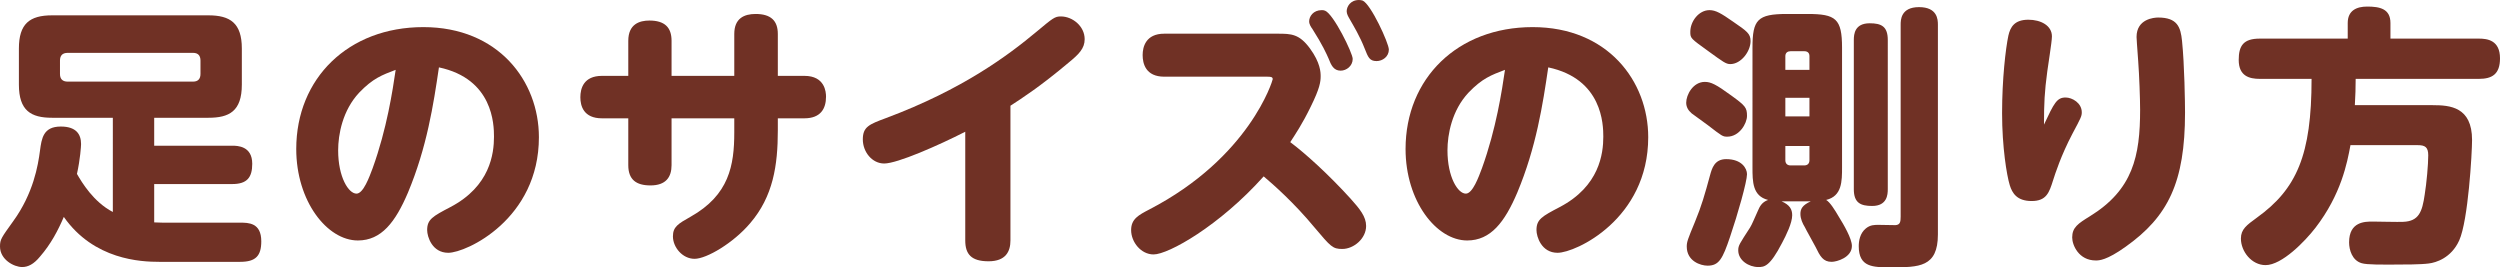 <?xml version="1.0" encoding="UTF-8"?><svg id="_イヤー_2" xmlns="http://www.w3.org/2000/svg" width="273.84" height="29.28" viewBox="0 0 273.84 29.28"><defs><style>.cls-1{fill:#703125;}</style></defs><g id="_存部品"><g><path class="cls-1" d="M26.31,24.39c.9,0,2.31,0,2.31,2.04,0,1.59-.6,2.25-2.31,2.25h-8.88c-1.98,0-7.14-.21-10.44-4.92-.63,1.47-1.41,2.97-2.61,4.35-.69,.84-1.32,1.14-1.95,1.14-.9,0-2.43-.81-2.43-2.25,0-.78,.15-.96,1.44-2.76,2.22-3.06,2.73-6.12,2.94-7.74,.18-1.35,.36-2.64,2.28-2.64,1.68,0,2.22,.84,2.22,1.92,0,.21-.09,1.65-.45,3.27,.54,.93,1.8,3.06,3.93,4.17V12.9H5.7c-2.31,0-3.63-.78-3.63-3.63v-3.96c0-2.7,1.17-3.63,3.63-3.63H22.83c2.37,0,3.66,.84,3.66,3.63v3.96c0,2.94-1.41,3.63-3.66,3.63h-5.94v3.06h8.55c.57,0,2.19,.03,2.19,1.98,0,1.5-.57,2.22-2.19,2.22h-8.55v4.2c.72,.03,1.05,.03,1.38,.03h8.04ZM21.96,6.63c0-.51-.24-.84-.81-.84H7.41c-.6,0-.84,.33-.84,.84v1.47c0,.54,.27,.84,.84,.84h13.74c.57,0,.81-.33,.81-.84v-1.47Z"/><path class="cls-1" d="M44.69,21.09c-1.38,3.24-2.91,5.25-5.49,5.25-3.36,0-6.75-4.29-6.75-10.02,0-7.74,5.7-13.35,13.92-13.35s12.66,5.91,12.66,12.06c0,8.97-7.95,12.66-9.93,12.66-1.77,0-2.31-1.77-2.31-2.49,0-1.17,.6-1.5,2.55-2.52,4.35-2.28,4.77-5.85,4.77-7.71,0-1.32-.09-6.33-6.03-7.59-.6,4.08-1.32,8.76-3.39,13.71Zm-5.34-10.95c-1.83,1.95-2.31,4.59-2.31,6.33,0,2.94,1.14,4.74,2.01,4.74,.75,0,1.41-1.83,1.77-2.79,1.56-4.32,2.19-8.52,2.52-10.77-1.5,.57-2.49,.93-3.99,2.49Z"/><path class="cls-1" d="M68.82,4.47c0-1.83,1.23-2.22,2.31-2.22,1.68,0,2.43,.75,2.43,2.22v3.84h6.87V3.72c0-1.71,1.08-2.19,2.34-2.19,1.68,0,2.43,.75,2.43,2.19v4.59h2.91c2.25,0,2.37,1.77,2.37,2.28,0,1.32-.6,2.37-2.37,2.37h-2.91v1.32c0,3.84-.51,7.23-3.03,10.17-1.83,2.16-4.77,3.9-6.09,3.9s-2.37-1.26-2.37-2.46c0-1.05,.57-1.38,1.95-2.16,4.2-2.37,4.77-5.61,4.77-9.21v-1.56h-6.87v5.13c0,1.32-.63,2.22-2.31,2.22-1.56,0-2.43-.63-2.43-2.22v-5.13h-2.88c-2.01,0-2.37-1.35-2.37-2.31s.36-2.34,2.37-2.34h2.88v-3.84Z"/><path class="cls-1" d="M110.68,26.34c0,1.2-.51,2.28-2.4,2.28s-2.55-.78-2.55-2.28V14.43c-2.94,1.5-7.44,3.48-8.88,3.48-1.32,0-2.34-1.26-2.34-2.64s.69-1.65,2.55-2.34c8.43-3.15,13.41-6.9,16.47-9.45,1.8-1.5,2.01-1.68,2.67-1.68,1.29,0,2.61,1.08,2.61,2.49,0,1.02-.63,1.65-1.77,2.58-3.03,2.55-5.1,3.9-6.36,4.71v14.76Z"/><path class="cls-1" d="M127.53,8.4c-2.04,0-2.37-1.44-2.37-2.37,0-.87,.33-2.34,2.37-2.34h12.42c1.5,0,2.37,.03,3.54,1.62,1.14,1.56,1.17,2.61,1.17,3.03,0,.63-.09,1.32-1.08,3.33-.93,1.92-1.71,3.06-2.25,3.9,1.65,1.23,4.2,3.54,6.6,6.18,1.02,1.14,1.71,1.98,1.71,3,0,1.38-1.35,2.52-2.61,2.52-1.05,0-1.26-.24-3.03-2.34-2.28-2.76-4.59-4.77-5.58-5.61-4.86,5.43-10.44,8.55-12.06,8.55-1.38,0-2.46-1.35-2.46-2.67,0-1.23,.84-1.65,1.98-2.25,11.01-5.7,13.53-14.16,13.53-14.28,0-.27-.27-.27-.66-.27h-11.22Zm20.64-1.95c0,.78-.69,1.29-1.32,1.29-.78,0-1.05-.63-1.32-1.32-.21-.48-.66-1.5-1.77-3.24-.15-.21-.36-.51-.36-.84,0-.54,.45-1.23,1.38-1.23,.12,0,.21,0,.36,.06,.93,.36,3.03,4.65,3.03,5.28Zm3.96-1.02c0,.78-.69,1.26-1.35,1.26-.78,0-.93-.45-1.29-1.35-.54-1.38-1.2-2.46-1.68-3.3-.12-.21-.3-.51-.3-.81,0-.48,.39-1.23,1.35-1.23,.15,0,.27,.03,.39,.06,.9,.36,2.88,4.68,2.88,5.37Z"/><path class="cls-1" d="M166.2,21.09c-1.38,3.24-2.91,5.25-5.49,5.25-3.36,0-6.75-4.29-6.75-10.02,0-7.74,5.7-13.35,13.92-13.35s12.66,5.91,12.66,12.06c0,8.97-7.95,12.66-9.93,12.66-1.77,0-2.31-1.77-2.31-2.49,0-1.17,.6-1.5,2.55-2.52,4.35-2.28,4.77-5.85,4.77-7.71,0-1.32-.09-6.33-6.03-7.59-.6,4.08-1.32,8.76-3.39,13.71Zm-5.34-10.95c-1.83,1.95-2.31,4.59-2.31,6.33,0,2.94,1.14,4.74,2.01,4.74,.75,0,1.41-1.83,1.77-2.79,1.56-4.32,2.19-8.52,2.52-10.77-1.5,.57-2.49,.93-3.99,2.49Z"/><path class="cls-1" d="M189.2,14.97c-.51,0-.57-.06-2.13-1.26-.48-.36-1.29-.93-1.77-1.29-.39-.33-.6-.72-.6-1.17,0-.87,.75-2.28,2.04-2.28,.66,0,1.23,.27,2.91,1.5,1.53,1.11,1.71,1.32,1.71,2.22,0,.84-.84,2.28-2.16,2.28Zm2.16,4.11c0,.81-1.02,4.41-1.86,6.87-.81,2.4-1.2,3.15-2.46,3.15-.75,0-2.28-.48-2.28-2.1,0-.51,.12-.81,.9-2.7,.72-1.74,1.08-3,1.65-5.1,.21-.75,.48-1.77,1.77-1.77,1.71,0,2.28,1.02,2.28,1.65Zm-1.83-12.06c-.48,0-.78-.24-2.4-1.41-1.95-1.41-1.98-1.41-1.98-2.13,0-1.14,.93-2.37,2.1-2.37,.69,0,1.29,.36,2.58,1.26,1.53,1.05,1.92,1.32,1.92,2.13,0,1.14-1.05,2.52-2.22,2.52Zm5.61,15.03c.9,.39,1.17,.87,1.17,1.53,0,.84-.66,2.19-1.11,3.03-1.35,2.61-1.95,2.64-2.61,2.64-1.02,0-2.19-.72-2.19-1.83,0-.54,.15-.72,1.29-2.49,.24-.39,.39-.81,.87-1.86,.18-.42,.42-.93,1.11-1.17-1.71-.42-1.71-2.01-1.71-3.57V5.22c0-3.06,.54-3.69,3.78-3.69h2.25c3.09,0,3.78,.51,3.78,3.69v13.11c0,1.53,0,3.15-1.74,3.57,.42,.24,.96,1.11,1.38,1.83,.54,.87,1.44,2.4,1.44,3.21,0,1.26-1.65,1.74-2.22,1.74-.93,0-1.26-.6-1.77-1.65-.18-.36-1.02-1.83-1.17-2.16-.24-.39-.48-.9-.48-1.44s.21-.96,1.14-1.38h-3.21Zm.42-14.4h2.64v-1.5c0-.36-.21-.54-.57-.54h-1.5c-.3,0-.57,.15-.57,.54v1.5Zm2.64,3.06h-2.64v2.04h2.64v-2.04Zm-2.64,5.28v1.56c0,.36,.21,.57,.57,.57h1.5c.36,0,.57-.21,.57-.57v-1.56h-2.64Zm11.22,4.74c0,.57-.06,1.83-1.71,1.83-1.26,0-2.01-.33-2.01-1.83V4.38c0-.63,.09-1.83,1.74-1.83,1.26,0,1.98,.33,1.98,1.83V20.73Zm5.49,4.95c0,3.6-2.07,3.6-5.16,3.6-1.95,0-3.51,0-3.51-2.31,0-.57,.12-1.41,.78-1.95,.48-.39,.93-.39,1.38-.39,.3,0,1.59,.03,1.86,.03,.51-.03,.57-.36,.57-.93V2.7c0-.48,0-1.92,2.01-1.92s2.07,1.35,2.07,1.92V25.68Z"/><path class="cls-1" d="M226.26,10.68c.72,0,1.77,.6,1.77,1.62,0,.42-.09,.6-1.02,2.34-1.26,2.4-1.89,4.38-2.13,5.13-.42,1.32-.72,2.25-2.34,2.25s-2.13-.87-2.4-1.74c-.33-1.08-.84-4.17-.84-7.89s.39-7.08,.69-8.49c.21-.93,.66-1.74,2.19-1.74,1.35,0,2.58,.63,2.58,1.83,0,.6-.45,3.3-.51,3.84-.3,2.22-.36,3.51-.36,5.82,1.11-2.37,1.41-2.97,2.37-2.97Zm12.75-6.21c.27,2.61,.33,6.84,.33,7.86,0,7.65-1.86,11.4-6.51,14.7-2.1,1.5-2.91,1.5-3.27,1.5-1.86,0-2.58-1.68-2.58-2.52,0-1.11,.66-1.53,1.92-2.31,4.74-2.91,5.52-6.6,5.52-11.67,0-1.17-.09-3.75-.21-5.34-.12-1.68-.18-2.43-.18-2.64,0-1.98,1.92-2.13,2.37-2.13,2.1,0,2.46,1.05,2.61,2.55Z"/><path class="cls-1" d="M266.49,11.52c1.86,0,4.29,.18,4.29,3.81,0,1.41-.42,8.82-1.41,11.01-.87,1.92-2.55,2.43-3.33,2.52-.87,.12-2.79,.12-3.84,.12-1.17,0-2.94,.03-3.51-.15-1.05-.3-1.38-1.47-1.38-2.28,0-2.28,1.74-2.28,2.58-2.28,.54,0,2.88,.06,3.33,.03,1.74-.06,2.1-1.11,2.37-2.97,.21-1.29,.39-3.3,.39-4.32,0-.9-.36-1.11-1.14-1.11h-7.38c-.36,1.95-1.02,5.4-3.84,9.06-1.14,1.47-3.66,4.08-5.46,4.08-1.53,0-2.7-1.5-2.7-2.91,0-1.02,.63-1.47,1.74-2.28,4.38-3.15,6-6.87,6-15.21h-5.67c-1.14,0-2.31-.3-2.31-2.07,0-1.56,.51-2.34,2.31-2.34h9.63v-1.71c0-1.38,.99-1.8,2.13-1.8,1.38,0,2.55,.24,2.55,1.8v1.71h9.69c.93,0,2.31,.18,2.31,2.16,0,1.74-.87,2.25-2.31,2.25h-13.5c0,1.05-.03,1.77-.09,2.88h8.55Z"/></g></g></svg>